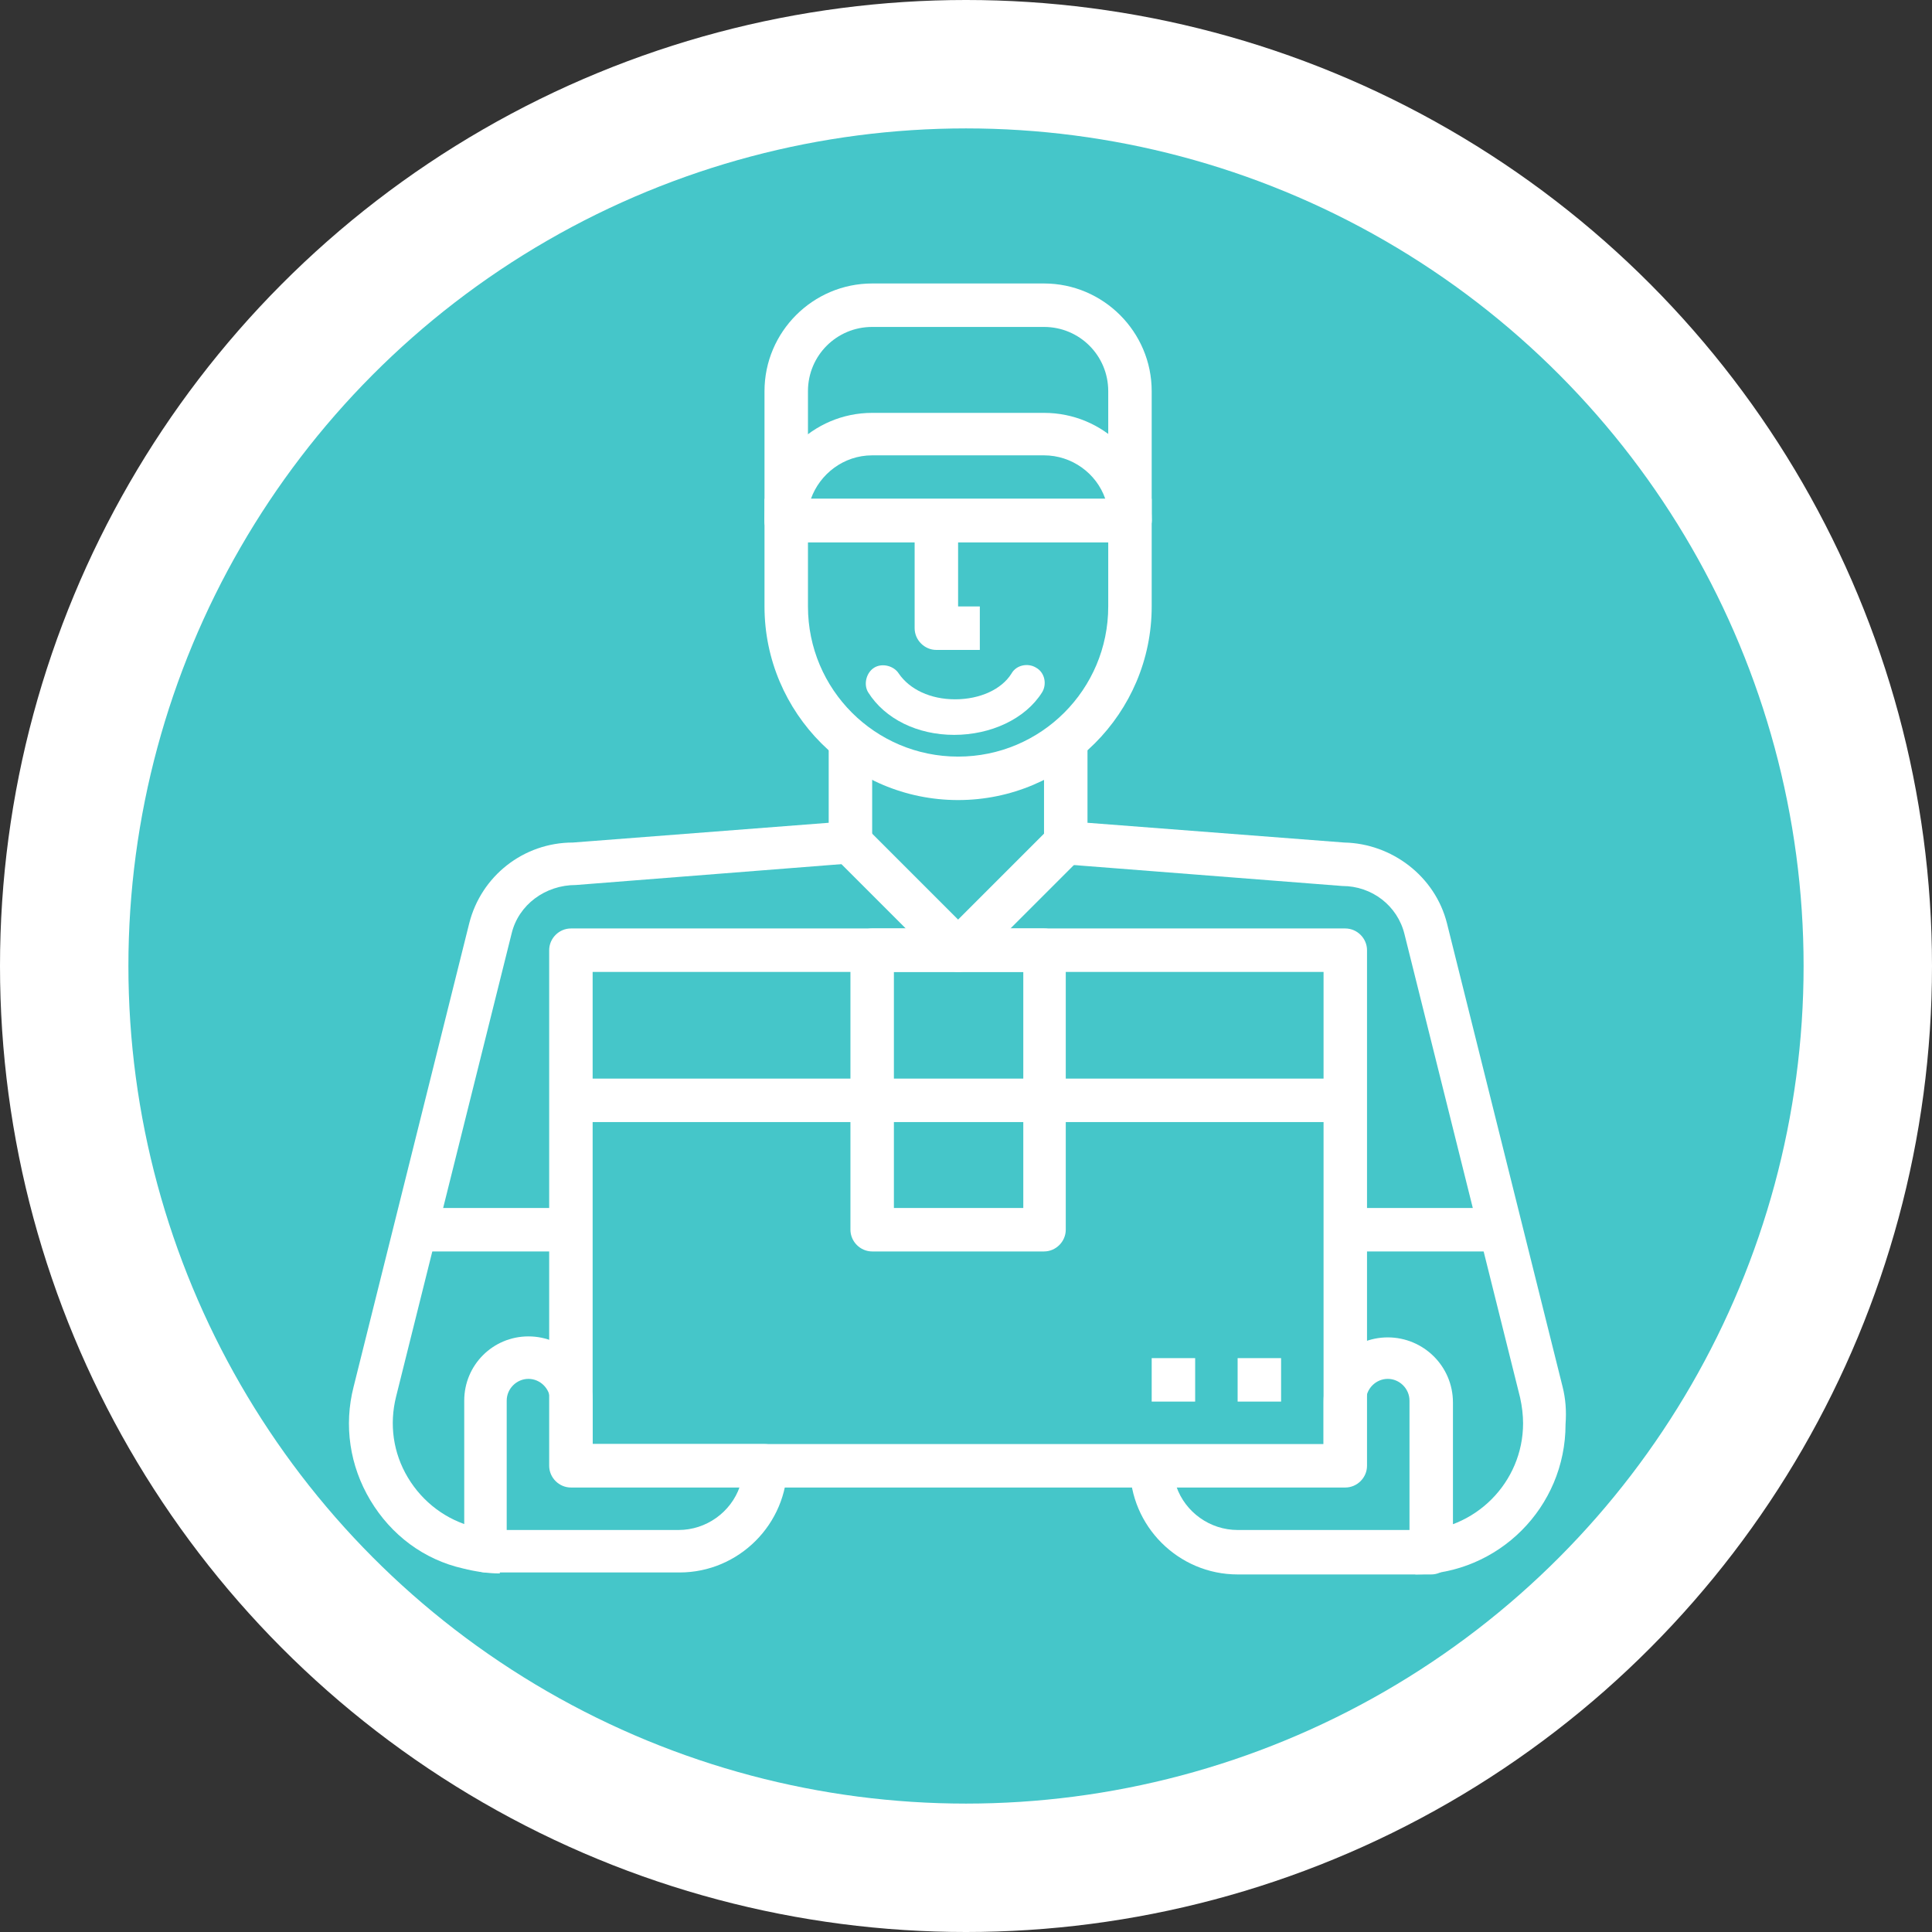 <?xml version="1.0" encoding="utf-8"?>
<!-- Generator: Adobe Illustrator 22.1.0, SVG Export Plug-In . SVG Version: 6.00 Build 0)  -->
<svg version="1.1" id="Calque_1" xmlns="http://www.w3.org/2000/svg" xmlns:xlink="http://www.w3.org/1999/xlink" x="0px" y="0px"
	 viewBox="0 0 195.6 195.6" style="enable-background:new 0 0 195.6 195.6;" xml:space="preserve">
<rect x="0" y="0" width="195.6" height="195.6" fill="#333333" stroke="none"/>
<style type="text/css">
	.st0{fill:#FFFFFF;}
	.st1{fill:#45C6C9;}
	.st2{display:none;}
	.st3{display:inline;fill:#FFFFFF;}
</style>
<g id="_26" transform="translate(-322 -2377.102)">
	<g id="Groupe_458" transform="translate(-649 -233)">
		<g id="donne" transform="translate(984 2623.102)">
			<ellipse id="Ellipse_34" class="st0" cx="84.8" cy="84.8" rx="97.8" ry="97.8"/>
			<ellipse id="Ellipse_13" class="st1" cx="84.8" cy="84.8" rx="84.8" ry="84.8"/>
		</g>
		<g id="Groupe_486" transform="translate(1004.929 2643.995)" class="st2">
			<path id="Tracé_1640" class="st3" d="M38.7,96.8c1.4,0,2.5-1.1,2.5-2.5s-1.1-2.5-2.5-2.5c-1.4,0-2.5,1.1-2.5,2.5
				C36.3,95.7,37.4,96.8,38.7,96.8z"/>
			<path id="Tracé_1641" class="st3" d="M15.8,47.6L6.3,63.4c-0.4,0.6-0.5,1.4-0.2,2.1c0.3,0.7,0.8,1.3,1.5,1.5l13.7,4.6v38.2
				c0,1,0.6,2,1.6,2.3c8.4,3.2,39.6,14.8,39.8,14.9c0.5,0.2,1.1,0.2,1.6,0h0l44.7-14.9c1-0.3,1.7-1.3,1.7-2.4V70.5l14.6-4.6
				c0.8-0.3,1.5-0.9,1.7-1.8c0.2-0.8,0-1.7-0.6-2.4l-14.6-14.6l14.6-14.6c1-1,1-2.5,0-3.5c-0.3-0.3-0.6-0.5-1-0.6l-35.6-11
				C85.7,4.3,71.7-3,58.6,1.1C51.5,3.4,45.8,8.6,43,15.5L1.8,28.4c-0.8,0.3-1.5,0.9-1.7,1.8c-0.2,0.8,0,1.7,0.6,2.4L15.8,47.6z
				 M20,50.1l39.9,13.3L52,76.5L12.1,63.2L20,50.1z M46.8,40.5c8.6,10.6,24.3,12.2,34.9,3.6c0.9-0.7,1.7-1.5,2.5-2.3l16.2,5.4
				L63.6,59.5L26.7,47.2L46.8,40.5z M26.3,73.2c27.3,9.1,26,8.8,26.8,8.8c0.9,0,1.7-0.5,2.1-1.2l5.9-9.8v50l-34.8-13V73.2L26.3,73.2
				z M105.8,107.9l-39.7,13.2v-52l8.8,11c0.6,0.8,1.7,1.1,2.7,0.8l28.2-8.9L105.8,107.9z M120,62.4L77.7,75.7l-9.9-12.4L107.6,50
				L120,62.4z M107.6,44.3l-20.2-6.8c2.3-3.9,3.5-8.3,3.5-12.8c0-0.6,0-1.3-0.1-1.9l29.2,9L107.6,44.3z M66.1,5
				c11,0,19.8,8.9,19.8,19.9S77,44.7,66,44.7c-11,0-19.8-8.9-19.8-19.8c0-2.2,0.4-4.4,1.1-6.5C50,10.3,57.6,5,66.1,5z M41.5,21.2
				c-0.8,5.1,0.1,10.4,2.5,15l-24.4,8.1L7.2,31.9L41.5,21.2z"/>
			<path id="Tracé_1642" class="st3" d="M47.2,99.9l5.5,2.1c1.3,0.5,2.7-0.2,3.2-1.5c0.5-1.3-0.2-2.7-1.5-3.2L49,95.3
				c-1.3-0.5-2.7,0.2-3.2,1.5C45.3,98,46,99.4,47.2,99.9z"/>
			<path id="Tracé_1643" class="st3" d="M54.5,108l-14.9-5.6c-1.3-0.5-2.7,0.2-3.2,1.5c-0.5,1.3,0.2,2.7,1.5,3.2l0,0l14.9,5.6
				c0.3,0.1,0.6,0.1,0.9,0.1c1.4,0,2.5-1.1,2.5-2.5C56.1,109.3,55.5,108.3,54.5,108L54.5,108z"/>
		</g>
	</g>
</g>
<path class="st0" d="M105.5,70.1c0.5-0.8,0.3-2-0.6-2.5c-0.8-0.5-2-0.3-2.5,0.6c-1,1.6-3.2,2.6-5.7,2.6s-4.6-1-5.7-2.6
	c-0.5-0.8-1.7-1.1-2.5-0.6c-0.8,0.5-1.1,1.7-0.6,2.5c1.7,2.7,5,4.3,8.7,4.3S103.8,72.8,105.5,70.1z"/>
<g>
	<g>
		<path class="st0" d="M112.2,50.5v10.9c0,8.4-6.8,15.2-15.2,15.2s-15.2-6.8-15.2-15.2V50.5h-4.4v10.9c0,10.8,8.8,19.6,19.6,19.6
			c10.8,0,19.6-8.8,19.6-19.6V50.5H112.2z"/>
	</g>
</g>
<g>
	<g>
		<path class="st0" d="M158.2,140.4l-11.7-46.9c-1.2-4.8-5.6-8.1-10.4-8.2l-26-2v-8.9h-4.4v10.9c0,1.1,0.9,2.1,2,2.2l28.2,2.2
			c0,0,0,0,0,0c3,0,5.6,2,6.3,4.9l11.7,46.9c0.2,0.9,0.3,1.8,0.3,2.6c0,6-4.9,10.9-10.9,10.9v4.4c8.4,0,15.2-6.8,15.2-15.2
			C158.6,142.8,158.5,141.6,158.2,140.4z"/>
	</g>
</g>
<g>
	<g>
		<path class="st0" d="M83.9,74.4v8.9l-25.9,2c0,0,0,0,0,0c-5,0-9.3,3.4-10.5,8.2l-11.7,46.9c-1,3.9-0.4,8,1.7,11.5
			c2.1,3.5,5.4,6,9.4,6.9c1.2,0.3,2.5,0.5,3.7,0.5v-4.4c-0.9,0-1.8-0.1-2.6-0.3c-2.8-0.7-5.2-2.5-6.7-5c-1.5-2.5-1.9-5.4-1.2-8.2
			l11.7-46.9c0.7-2.9,3.4-4.9,6.5-4.9l28-2.2c1.1-0.1,2-1,2-2.2V74.4H83.9z"/>
	</g>
</g>
<g>
	<g>
		<path class="st0" d="M105.7,28.7H88.3c-6,0-10.9,4.9-10.9,10.9v13.1c0,1.2,1,2.2,2.2,2.2h34.8c1.2,0,2.2-1,2.2-2.2V39.6
			C116.6,33.6,111.7,28.7,105.7,28.7z M112.2,50.5H81.8V39.6c0-3.6,2.9-6.5,6.5-6.5h17.4c3.6,0,6.5,2.9,6.5,6.5L112.2,50.5
			L112.2,50.5z"/>
	</g>
</g>
<g>
	<g>
		<path class="st0" d="M105.7,41.8H88.3c-6,0-10.9,4.9-10.9,10.9c0,1.2,1,2.2,2.2,2.2h34.8c1.2,0,2.2-1,2.2-2.2
			C116.6,46.6,111.7,41.8,105.7,41.8z M82.1,50.5c0.9-2.5,3.3-4.4,6.2-4.4h17.4c2.8,0,5.3,1.8,6.2,4.4H82.1z"/>
	</g>
</g>
<g>
	<g>
		<path class="st0" d="M97,61.4v-8.7h-4.4v10.9c0,1.2,1,2.2,2.2,2.2h4.4v-4.4H97z"/>
	</g>
</g>
<g>
	<g>
		<path class="st0" d="M77.4,146.2H60v-4.4c0-3.6-2.9-6.5-6.5-6.5c-3.6,0-6.5,2.9-6.5,6.5v15.2c0,1.2,1,2.2,2.2,2.2h19.6
			c6,0,10.9-4.9,10.9-10.9C79.6,147.2,78.6,146.2,77.4,146.2z M68.7,154.9H51.3v-13.1c0-1.2,1-2.2,2.2-2.2s2.2,1,2.2,2.2v6.5
			c0,1.2,1,2.2,2.2,2.2h17C74,153.1,71.5,154.9,68.7,154.9z"/>
	</g>
</g>
<g>
	<g>
		<rect x="42.6" y="122.3" class="st0" width="15.2" height="4.4"/>
	</g>
</g>
<g>
	<g>
		<rect x="136.2" y="122.3" class="st0" width="15.2" height="4.4"/>
	</g>
</g>
<g>
	<g>
		<path class="st0" d="M136.2,94H57.8c-1.2,0-2.2,1-2.2,2.2v52.2c0,1.2,1,2.2,2.2,2.2h78.4c1.2,0,2.2-1,2.2-2.2V96.2
			C138.4,95,137.4,94,136.2,94z M134,146.2H60V98.4h74L134,146.2L134,146.2z"/>
	</g>
</g>
<g>
	<g>
		<rect x="125.3" y="137.5" class="st0" width="4.4" height="4.4"/>
	</g>
</g>
<g>
	<g>
		<rect x="116.6" y="137.5" class="st0" width="4.4" height="4.4"/>
	</g>
</g>
<g>
	<g>
		<path class="st0" d="M106.3,83.8L97,93.1l-9.3-9.3l-3.1,3.1l10.9,10.9c0.4,0.4,1,0.6,1.5,0.6c0.6,0,1.1-0.2,1.5-0.6l10.9-10.9
			L106.3,83.8z"/>
	</g>
</g>
<g>
	<g>
		<path class="st0" d="M140.5,135.4c-3.6,0-6.5,2.9-6.5,6.5v4.4h-17.4c-1.2,0-2.2,1-2.2,2.2c0,6,4.9,10.9,10.9,10.9h19.6
			c1.2,0,2.2-1,2.2-2.2v-15.2C147.1,138.3,144.1,135.4,140.5,135.4z M142.7,154.9h-17.4c-2.8,0-5.3-1.8-6.2-4.4h17
			c1.2,0,2.2-1,2.2-2.2v-6.5c0-1.2,1-2.2,2.2-2.2c1.2,0,2.2,1,2.2,2.2L142.7,154.9L142.7,154.9z"/>
	</g>
</g>
<g>
	<g>
		<rect x="57.8" y="109.2" class="st0" width="78.4" height="4.4"/>
	</g>
</g>
<g>
	<g>
		<path class="st0" d="M105.7,94H88.3c-1.2,0-2.2,1-2.2,2.2v28.3c0,1.2,1,2.2,2.2,2.2h17.4c1.2,0,2.2-1,2.2-2.2V96.2
			C107.9,95,106.9,94,105.7,94z M103.5,122.3H90.5V98.4h13.1V122.3z"/>
	</g>
</g>
</svg>
